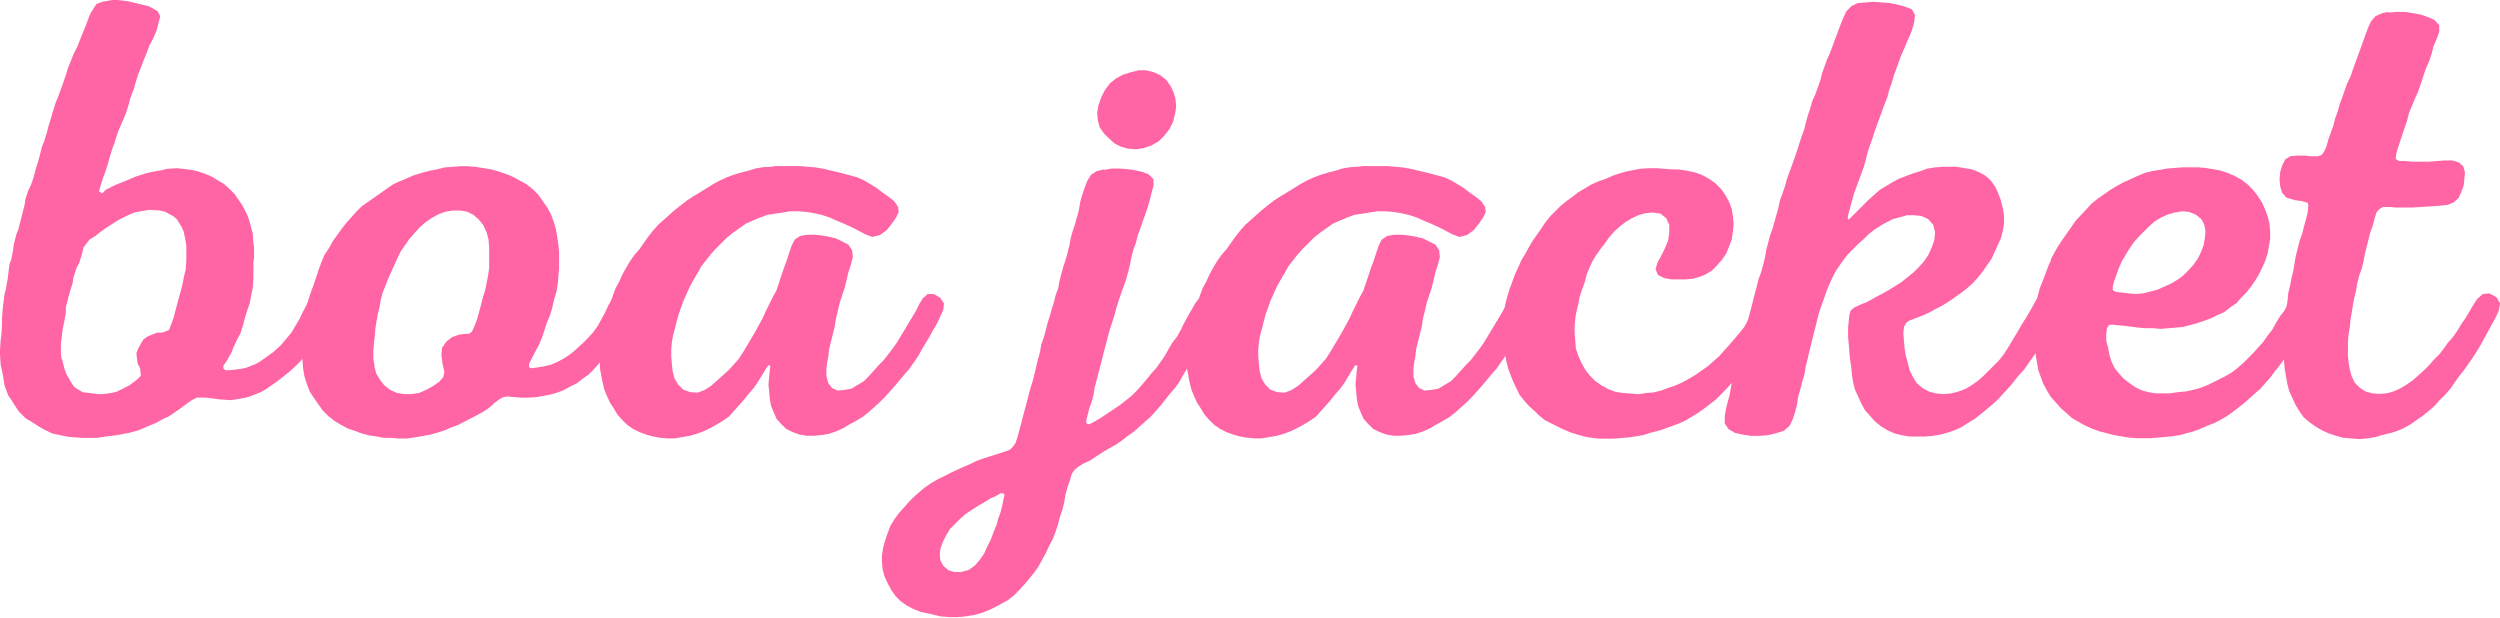 <?xml version="1.0" encoding="UTF-8"?>
<svg id="_レイヤー_2" data-name="レイヤー 2" xmlns="http://www.w3.org/2000/svg" width="226.22" height="55.9" viewBox="0 0 226.22 55.9">
  <defs>
    <style>
      .cls-1 {
        fill: #ff65a5;
      }
    </style>
  </defs>
  <g id="DESIGN">
    <g>
      <path class="cls-1" d="M9.19.17l.96-.17h.45l.96.11.45.11.96.23.51.12.79.45.23.45-.23.91-.11.4-.4.91-.23.4-.34.91-.17.39-.34.91-.17.4-.28.91-.11.4-.34.91-.11.45-.28.91-.17.4-.4.91-.17.4-.28.91-.17.45-.28.91-.11.4-.28.91-.17.4-.28.91-.12.45.29.17.34-.34.91-.45.45-.17,1.36-.57.91-.29.46-.11.96-.17.45-.12.96-.06.51.06.91.12.46.11.79.28.4.17.74.45.4.23.62.57.34.34.51.74.23.34.4.79.17.45.23.85.11.4.06.91.06.39v.91l-.06.4v1.42l-.06.91-.11.51-.17.91-.17.45-.28.91-.11.46-.29.91-.23.4-.4.85-.17.45-.45.79-.28.4v.23l.17.17h.45l.96-.12.51-.11.85-.34.4-.23,1.19-.85.68-.62.34-.4.62-.74.23-.4.51-.85.17-.39.68-1.3.62-.68.45.05.91.45.34.34-.17.85-.62,1.25-.23.4-.51.79-.28.34-.51.74-.28.4-.57.68-.28.28-.68.62-1.08.85-.4.28-.74.51-.46.23-.85.34-.4.11-.91.17-.45.06-.91-.06-1.36-.17h-.79l-.45.23-.34.23-.68.51-.34.23-.74.51-.4.17-.74.4-1.59.68-.85.23-1.25.23-.45.05-1.25.17h-1.3l-.91-.06-.45-.05-1.36-.29-.79-.39-.4-.23-.79-.51-.4-.23-.62-.62-.23-.34-.51-.79-.23-.34-.34-.91-.06-.46-.17-.91-.11-.46-.06-.91v-.45l.06-.91.06-.45.06-.91v-.51l.06-.91.17-1.36.11-.45.17-.91.17-1.36.17-.46.17-.91.06-.45.23-.91.17-.4.57-2.27.06-.45.28-.85.23-.45.28-.85.11-.45.28-.91.11-.4.23-.91.17-.4.28-.91.11-.45.28-.91.11-.4.29-.91.17-.4.34-.91.45-1.3.11-.4.34-.85.17-.45.4-.79.17-.45.34-.85.17-.4.34-.91.17-.39.51-.79.46-.17ZM5.61,32.49l.23.91.17.45.45.79.28.4.74.45.51.06.85.11h.45l.85-.11.45-.12,1.13-.57.68-.51.34-.34-.06-.68-.23-.45-.11-.91.17-.45.45-.79.4-.29.85-.34h.45l.62-.23.17-.4.28-.79.11-.45.23-.85.11-.4.23-.85.11-.45.17-.85.11-.39.06-.91v-1.3l-.06-.4-.17-.85-.17-.4-.45-.74-.34-.28-.74-.4-.45-.11-.91-.06-.45.06-.91.17-.45.17-.91.45-.4.23-.79.51-.4.28-.74.57-.4.23-.57.74-.11.51-.28.91-.23.4-.29.91-.06.45-.28.91-.11.4-.23.91v.51l-.17.91-.11.51-.17,1.36v.91l.06.51Z"/>
      <path class="cls-1" d="M44.41,15.31l.79.23.79.28.4.17,1.25.68.57.45.51.51.79,1.13.34.62.23.62.23.74.11.68.11.74.06.68v1.42l-.06.74-.06.68-.11.68-.23.79-.17.74-.17.57-.28.68-.45,1.36-.28.68-.34.62-.57,1.13v.28l.17.11.51-.06.68-.11.68-.17.62-.28.62-.34.57-.4.51-.45.45-.4.45-.45.57-.62.4-.57.68-1.25.28-.62.34-.57.4-.45.4-.23.51.11.57.34.28.51-.11.68-.23.57-.34.57-.28.62-.4.57-.34.57-.45.51-.79,1.02-.91,1.02-.45.45-.57.4-.51.4-.57.28-.62.34-.62.23-.62.17-.57.11-.62.11-.79.05h-.62l-.68-.05-.51-.06-.4.06-.34.17-.45.34-.51.46-.51.34-.62.34-1.76.91-.51.17-.62.28-.74.23-.62.17-1.3.23-.79.11h-.68l-.68-.06h-.68l-.57-.11-.74-.11-.68-.17-.62-.23-.68-.23-.62-.34-.57-.34-.57-.45-.51-.51-.79-1.13-.4-.62-.23-.62-.23-.74-.11-.68-.06-.74-.06-.68v-1.42l.06-.68.11-.68.11-.74.34-1.36.23-.68.23-.62.45-1.36.23-.62.28-.68.45-.68.34-.62.34-.46.4-.57.45-.57.91-1.02.51-.51,2.83-1.98.62-.28.57-.23.62-.28.91-.28.68-.17.57-.11.68-.17,1.42-.11h.68l.74.06,1.36.23ZM33.87,33.11l.17.68.34.57.4.51.51.4.62.28.62.11h.68l.74-.11.62-.28.62-.34.57-.4.34-.4.11-.45-.11-.51-.11-.45.06.17-.11-.74.06-.68.4-.57.51-.4.68-.23.51-.06h.34l.28-.23.23-.51.23-.62.34-1.25.17-.68.23-.74.23-1.19.11-.68v-1.98l-.06-.68-.17-.62-.28-.62-.4-.51-.51-.46-.57-.28-.62-.11h-.68l-.68.11-.62.23-.62.34-.57.4-.51.45-.91,1.02-.79,1.13-.28.57-.85,1.87-.23.62-.28.68-.17.62-.11.68-.17.68-.11.62-.11.68-.06.79-.06.45-.06.79v.68l.11.62Z"/>
      <path class="cls-1" d="M70.32,15.03h2.1l1.3.11.68.11,1.25.29.68.17,1.25.34.62.28,1.13.68.51.4.57.4.51.4.34.51.06.45-.23.51-.4.57-.45.57-.62.45-.68.17-.62-.23-.74-.39-.45-.23-.74-.34-.68-.28-.62-.28-.68-.23-.74-.17-.68-.11-.74-.06h-.74l-.68.11-.74.11-.68.11-.62.23-.68.28-.62.28-1.13.8-.57.45-1.08,1.08-.4.45-.4.51-.45.57-.34.62-.34.57-.34.62-.57,1.25-.45,1.25-.17.62-.17.68-.17.62-.11.62-.06.68v.62l.06.68.06.62.17.68.34.57.45.45.62.23.68.05.62-.23.62-.4,1.02-.91.57-.51.91-1.02.4-.62,1.08-1.82.68-1.25.28-.62.62-1.25.34-.62.68-2.04.23-.62.45-1.36.28-.57.51-.34.62-.11h.68l.51.05.68.11.74.17,1.13.57.34.51.06.62-.17.68-.23.68-.17.74-.17.68-.45,1.36-.17.74-.17.68-.11.74-.51,2.04-.06.62-.12.62-.06.57v.62l.17.62.34.45.51.23.62-.06.62-.11,1.13-.68.45-.45.91-1.02.45-.45.79-1.02.4-.57,1.7-2.83.28-.57.34-.57.45-.4h.57l.57.34.34.51-.06.57-.57,1.25-.34.57-.34.62-.68,1.13-.34.62-.79,1.14-.45.51-.85,1.02-.91,1.02-.51.51-1.02.91-.51.4-.57.34-.62.34-.57.34-.62.28-.68.23-.68.11-.68.06h-.62l-.68-.11-.62-.23-.57-.28-.46-.45-.4-.45-.28-.62-.23-.57-.11-.62-.06-.68-.06-.62.11-1.25.06-.45-.17-.06-.28.4-.68,1.13-.4.57-.45.51-.4.51-1.36,1.53-.57.39-.74.45-.91.46-.74.28-.62.17-1.36.23h-.62l-.68-.06-.62-.11-.62-.17-.62-.23-.57-.28-.57-.4-.45-.45-.4-.45-.34-.57-.34-.51-.28-.62-.23-.57-.17-.68-.23-1.25v-.68l.06-.74v-.45l.11-.74.23-1.36.17-.68.17-.62.45-1.36.23-.62.34-.62.28-.62.34-.62.34-.57.4-.57.45-.51.79-1.13.45-.57.45-.51,1.53-1.36.57-.45.51-.4.62-.4.57-.34,1.19-.74.62-.34.62-.28.62-.23.79-.23.45-.11.74-.23.68-.11.79-.05.4-.06Z"/>
      <path class="cls-1" d="M99.91,15.37l.68-.12h.68l.79.06.46.06.79.17.62.23.45.45v.57l-.17.62-.17.68-.17.62-.23.68-.23.62-.23.68-.23.62-.17.68-.23.62-.17.68-.12.62-.17.68-.17.62-.23.68-.23.62-.23.68-.23.73-.11.46-.23.74-.23.68-.17.62-.17.68-.17.62-.34,1.36-.17.62-.17.68-.17.62-.11.68-.17.68-.23.62-.28,1.13.06.23.23.05.45-.23.57-.34,1.7-1.13.57-.45.51-.4.51-.51.51-.57.28-.34.51-.62.46-.51.79-1.13.34-.62.34-.57.4-.51.34-.62.28-.57.4-.74.34-.57.28-.51.4-.51.46-.45h.62l.57.34.28.57-.06.62-.23.62-.34.62-.28.62-.34.57-.34.62-.34.57-.79,1.13-.68,1.13-.34.62-.4.57-.45.51-.45.57-.4.51-.91,1.02-1.53,1.36-.57.4-.51.4-.57.39-.62.34-.57.34-1.13.74-.62.29-.45.28-.34.29-.23.34-.17.57-.23.68-.17.62-.11.68-.17.68-.23.68-.17.68-.23.68-.23.62-.34.62-.28.62-.68,1.25-.4.57-.51.62-.28.34-.57.62-.45.46-.57.45-1.25.68-.62.28-.62.23-.68.17-.68.11-.68.06h-.74l-.79-.06-.96-.23-.85-.17-.68-.28-.57-.29-.57-.4-.45-.45-.4-.57-.34-.62-.28-.62-.17-.62-.06-.68v-.62l.11-.68.17-.62.23-.68.23-.62.34-.57.4-.57.51-.57.45-.51.4-.4.51-.46.46-.39.57-.4.57-.34,1.36-.68.85-.4.8-.34.57-.28.62-.23,1.81-.57.62-.23.28-.28.23-.34.17-.51.34-1.25.17-.68.34-1.25.17-.68.17-.62.23-.74.11-.45.17-.74.17-.68.17-.62.11-.68.23-.62.17-.62.17-.68.23-.74.11-.4.23-.74.17-.68.23-.62.11-.62.17-.68.17-.62.23-.68.17-.62.17-.68.11-.62.17-.62.23-.68.34-1.25.11-.68.17-.62.23-.68.23-.62.34-.57.51-.34.68-.17ZM85.12,50.74l.23.45.46.4.51.17h.62l.68-.17.57-.4.45-.51.4-.57.28-.62.34-.68.23-.62.28-.68.17-.62.17-.45.17-.62.11-.57.11-.45-.11-.17h-.23l-.51.29-.4.17-.74.45-.4.23-.62.4-.51.34-.51.45-.91.91-.34.57-.29.57-.23.62-.06.57.06.57ZM99.4,9.53l.23-.68.34-.68.45-.62.57-.45.62-.34.74-.23.68-.17h.68l.68.17.62.29.51.4.4.57.28.57.17.62.06.68-.11.68-.17.68-.34.68-.45.57-.51.51-.68.39-.68.23-.68.11-.74-.06-.62-.17-.57-.28-.51-.45-.46-.46-.4-.57-.17-.62-.06-.68.11-.68Z"/>
      <path class="cls-1" d="M123.44,15.03h2.1l1.3.11.68.11,1.25.29.68.17,1.25.34.62.28,1.13.68.51.4.57.4.51.4.34.51.06.45-.23.51-.4.57-.45.57-.62.45-.68.17-.62-.23-.74-.39-.45-.23-.74-.34-.68-.28-.62-.28-.68-.23-.74-.17-.68-.11-.74-.06h-.74l-.68.11-.74.11-.68.11-.62.23-.68.28-.62.28-1.13.8-.57.45-1.08,1.08-.4.45-.4.51-.45.57-.34.62-.34.57-.34.62-.57,1.25-.45,1.25-.17.62-.17.68-.17.62-.11.62-.06.68v.62l.06.68.06.62.17.68.34.57.45.45.62.23.68.05.62-.23.62-.4,1.02-.91.57-.51.91-1.02.4-.62,1.08-1.82.68-1.25.28-.62.62-1.25.34-.62.68-2.04.23-.62.45-1.36.28-.57.51-.34.62-.11h.68l.51.05.68.11.74.17,1.13.57.34.51.06.62-.17.68-.23.68-.17.74-.17.68-.45,1.36-.17.74-.17.68-.11.74-.51,2.04-.06.62-.12.62-.06.57v.62l.17.62.34.45.51.23.62-.06.62-.11,1.13-.68.45-.45.91-1.02.45-.45.79-1.02.4-.57,1.7-2.83.28-.57.34-.57.45-.4h.57l.57.34.34.51-.06.57-.57,1.25-.34.57-.34.62-.68,1.13-.34.62-.79,1.14-.45.51-.85,1.02-.91,1.02-.51.51-1.02.91-.51.4-.57.34-.62.34-.57.34-.62.28-.68.23-.68.11-.68.06h-.62l-.68-.11-.62-.23-.57-.28-.46-.45-.4-.45-.28-.62-.23-.57-.11-.62-.06-.68-.06-.62.11-1.25.06-.45-.17-.06-.28.4-.68,1.13-.4.57-.45.51-.4.51-1.36,1.53-.57.39-.74.45-.91.46-.74.28-.62.17-1.36.23h-.62l-.68-.06-.62-.11-.62-.17-.62-.23-.57-.28-.57-.4-.45-.45-.4-.45-.34-.57-.34-.51-.28-.62-.23-.57-.17-.68-.23-1.25v-.68l.06-.74v-.45l.11-.74.23-1.36.17-.68.17-.62.45-1.36.23-.62.34-.62.28-.62.34-.62.34-.57.4-.57.45-.51.8-1.13.45-.57.45-.51,1.53-1.36.57-.45.51-.4.62-.4.57-.34,1.19-.74.62-.34.62-.28.62-.23.79-.23.45-.11.74-.23.68-.11.79-.05.4-.06Z"/>
      <path class="cls-1" d="M153.77,25.06l-.62.17-.62.05h-1.3l-.62-.11-.57-.28-.23-.51.17-.62.34-.62.34-.68.28-.68.11-.74v-.68l-.28-.62-.51-.4-.68-.11-.68.06-.62.17-.62.29-.57.34-.51.4-.51.46-.45.51-.4.57-.4.51-.4.57-.34.57-.28.62-.23.57-.17.68-.23.62-.23.68-.11.62-.17.68-.11.62-.06.68v.73l.11,1.36.23.68.28.62.34.62.4.51.51.51.57.4.62.34.62.23.68.11,1.42.11.68-.11.68-.05.68-.17.62-.23.68-.23.62-.28.62-.34.57-.34,1.13-.79,1.02-.91.46-.51.4-.45.45-.51.57-.68.4-.51.34-.62.34-.57.68-1.25.45-.46.62-.06.62.34.34.57-.06.68-.28.62-.28.57-.4.57-.34.57-.28.62-.34.57-.4.51-.4.45-.4.51-1.02,1.13-.34.34-.51.57-.96.96-1.02.79-.57.4-1.13.68-.62.28-1.25.46-.51.17-.68.17-.74.23-.62.11-.68.11-1.36.11h-1.3l-.62-.06-.68-.11-.62-.17-.74-.23-.79-.34-1.47-.74-.51-.4-.46-.45-.51-.45-.45-.51-.4-.51-.28-.57-.29-.62-.23-.57-.23-.62-.17-.68-.11-.62-.06-.68-.06-.62v-1.3l.06-.68v-.68l.11-.68.17-.62.17-.57.23-.62.29-.79.57-1.25.34-.57.34-.62.34-.57.79-1.13.34-.51.45-.57.96-.96.57-.46.62-.45.34-.28.68-.4.57-.34.62-.28.68-.23.62-.28.68-.23.62-.17.57-.11.62-.12.79-.05h.74l1.36.11h.57l.74.11.79.17.62.23.62.34.57.4.51.51.4.57.34.62.23.62.11.68.06.68-.06.68-.11.73-.23.62-.28.68-.4.57-.45.51-.45.45-.57.34-.57.23Z"/>
      <path class="cls-1" d="M169.59.17l1.42.11.57.11.68.17.74.28.28.51-.06.62-.17.62-.23.62-.28.62-.23.57-.28.62-.68,1.87-.17.62-.23.62-.17.68-.23.57-.91,2.49-.23.74-.17.45-.23.68-.17.68-.17.62-.91,2.49-.51,1.87-.06.4.11.06,1.76-1.76,1.02-.91,1.13-.68.62-.34.74-.28.62-.23.57-.17.62-.23.68-.11.68-.06h1.3l1.36.23.62.23.62.34.51.45.4.57.28.62.23.62.17.68.11.68v.68l-.11.68-.17.68-.85,1.87-.79,1.13-.45.57-.46.51-.51.45-.51.4-1.13.79-.62.39-.57.29-.62.34-.62.28-1.19.45-.28.23-.17.34-.06.57.11,1.36.12.68.17.62.17.68.28.57.34.57.51.45.62.34.62.17.68.06.68-.06.68-.17.62-.23.57-.34.57-.4.51-.45,1.42-1.42.4-.51.4-.62.68-1.13.4-.68.34-.57.28-.45.34-.57.34-.62.34-.57.45-.4h.62l.62.4.28.51-.11.62-.23.68-1.02,1.87-.34.57-.34.62-1.19,1.7-.57.62-.57.74-1.19,1.3-.62.57-.34.28-.62.51-.57.45-.57.34-.62.4-.62.28-.68.23-.62.17-.68.11-.74.06h-1.36l-.68-.11-.68-.17-.62-.28-.57-.34-.57-.46-.91-1.02-.34-.62-.57-1.25-.17-.68-.11-.74-.06-.68-.11-.68-.17-2.04v-.74l.06-.68.06-.51.11-.4.34-.28.62-.29.45-.17,1.98-1.08,1.19-.74,1.13-.91.51-.51.45-.51.4-.62.28-.62.23-.68.06-.68-.17-.68-.46-.51-.62-.28-.62-.06h-.68l-1.25.34-.68.34-.4.23-.62.4-.51.4-.45.45-.51.45-.91.91-.4.51-.4.57-.34.51-.29.57-.28.62-.23.57-.23.68-.23.62-.23.68-.85,3.4-.17.74-.17.68-.11.68-.23.79-.11.45-.23.79-.11.74-.17.68-.23.68-.28.57-.51.45-.74.23-.74.17-.74.06h-.74l-.74-.11-.74-.17-.57-.34-.34-.51v-.68l.11-.62.17-.68.17-.62.23-1.36.17-.68.23-.74.11-.45.23-.74.12-.62.17-.68.17-.62.17-.68.34-1.25.34-1.36.17-.62.17-.68.23-.62.17-.62.17-.68.11-.68.17-.62.17-.68.23-.62.17-.62.34-1.19.17-.79.23-.62.23-.68.17-.62.68-1.87.23-.68.4-1.25.23-.62.17-.68.17-.62.23-.68.17-.62.28-.62.45-1.25.17-.68.45-1.25.28-.62.46-1.25.28-.74.23-.62.23-.57.28-.57.45-.45.57-.28,1.42-.11Z"/>
      <path class="cls-1" d="M185.57,23.47l.4-.74.23-.4.45-.68,1.19-1.7.96-1.02.46-.51.57-.45,1.13-.79.57-.34.62-.34,1.25-.57.68-.28.68-.17,1.36-.23,1.36-.11h1.42l.68.06,1.36.23.68.23.62.28.62.34.51.4.51.51.4.51.4.62.28.62.23.62.17.68.06.68v.68l-.23,1.36-.23.68-.28.62-.28.57-.34.57-.4.57-.4.51-.45.45-.45.51-.57.39-.51.4-.62.28-.57.28-.62.23-.68.23-.62.17-.68.17-1.98.17-.62-.06h-.68l-.68-.05-1.3-.17-.62-.05-.51-.06-.28.06-.17.28-.06.51v.62l.17.62.11.62.17.57.29.62.4.51.4.45.51.4.57.4.57.28.62.17.62.11h1.3l.79-.11.68-.06.51-.11.68-.17.74-.28,1.59-.79.68-.4.51-.4.51-.45.96-.96.45-.51.4-.45.4-.57.4-.51.34-.62.34-.57.4-.51.34-.62.34-.57.4-.34h.57l.57.34.34.51v.57l-.23.57-.34.62-.28.57-.34.62-.34.51-.34.57-.34.51-.4.57-.45.62-.29.34-.45.62-.45.51-.51.57-.34.29-.57.51-.51.45-1.02.8-.57.4-.57.34-.57.29-.62.23-.62.28-.62.23-1.25.34-.68.11-1.93.17h-1.36l-.68-.06-1.36-.23-.62-.17-.68-.17-.62-.23-.74-.34-.4-.23-.68-.39-1.02-.91-.91-1.02-.34-.57-.34-.62-.45-1.25-.23-1.36-.17-2.04v-.68l.11-1.36.11-.68.17-.68.17-.62.28-.68.46-1.25.28-.62ZM191.47,26.42l.62.06.45.06.74.06.68-.06.68-.17.62-.17,1.25-.57.57-.34.51-.39.45-.45.45-.51.4-.57.28-.57.23-.62.11-.62.06-.62-.11-.62-.28-.51-.51-.4-.57-.23-.62-.06-.68.11-.62.17-.62.28-.57.34-.51.45-.91.91-.46.51-.4.57-.68,1.13-.28.62-.45,1.25-.12.45v.34l.29.17Z"/>
      <path class="cls-1" d="M216.13,1.14l.68-.06h.85l1.36.23.68.23.62.29.4.45v.62l-.23.62-.29.68-.17.68-.23.68-.28.62-.68,2.04-.28.62-.57,1.36-.17.68-.91,2.72-.11.51v.29l.28.17h.51l.74.06h1.42l1.42-.11h.74l.57.17.4.34.17.57-.06.62-.06.57-.23.62-.23.51-.45.4-.57.23-.62.06-2.55.17h-1.53l-.45-.05h-.68l-.28.17-.28.29-.17.51-.17.68-.23.62-.51,2.04-.11.62-.17.68-.23.62-.17.68-.11.68-.17.68-.11.62-.11.68-.11.62-.06.68-.11.62-.06.68v1.3l.06.62.11.62.17.62.28.57.45.45.51.34.62.17.62.05.68-.05.62-.17.62-.28.57-.34.57-.4,1.02-.91.45-.46.45-.51.46-.45.4-.51.4-.57.45-.51.4-.57.34-.57.4-.57.4-.68.23-.4.4-.62.51-.46.62-.06.62.34.34.57-.11.62-.28.62-1.36,2.49-.34.57-.4.62-.79,1.13-.46.57-.79,1.13-.45.51-.51.51-.46.51-.51.45-.57.45-1.13.79-.62.34-.68.28-.62.17-.68.17-.57.17-.68.11-.79.06-1.42-.12-.62-.17-.68-.23-.62-.28-.57-.34-.57-.4-.51-.45-.4-.57-.34-.57-.57-1.25-.17-.68-.23-1.36-.06-.68v-.68l-.06-.68v-.68l.11-1.36.11-.68.06-.68.11-.68.06-.68.17-.68.11-.62.17-.68.23-1.36.34-1.36.23-.62.17-.68.17-.62.17-.68.06-.57-.06-.29-.62-.17-.51-.06-.79-.23-.4-.45-.17-.57-.06-.68.06-.62.17-.57.28-.57.45-.29.68-.06h.74l.45.06h.62l.34-.11.23-.28.23-.51.17-.62.45-1.25.17-.68.23-.62.17-.62.23-.62.23-.68.23-.62.28-.57.23-.68,1.36-3.74.28-.62.4-.45.62-.28.57-.11Z"/>
    </g>
  </g>
</svg>